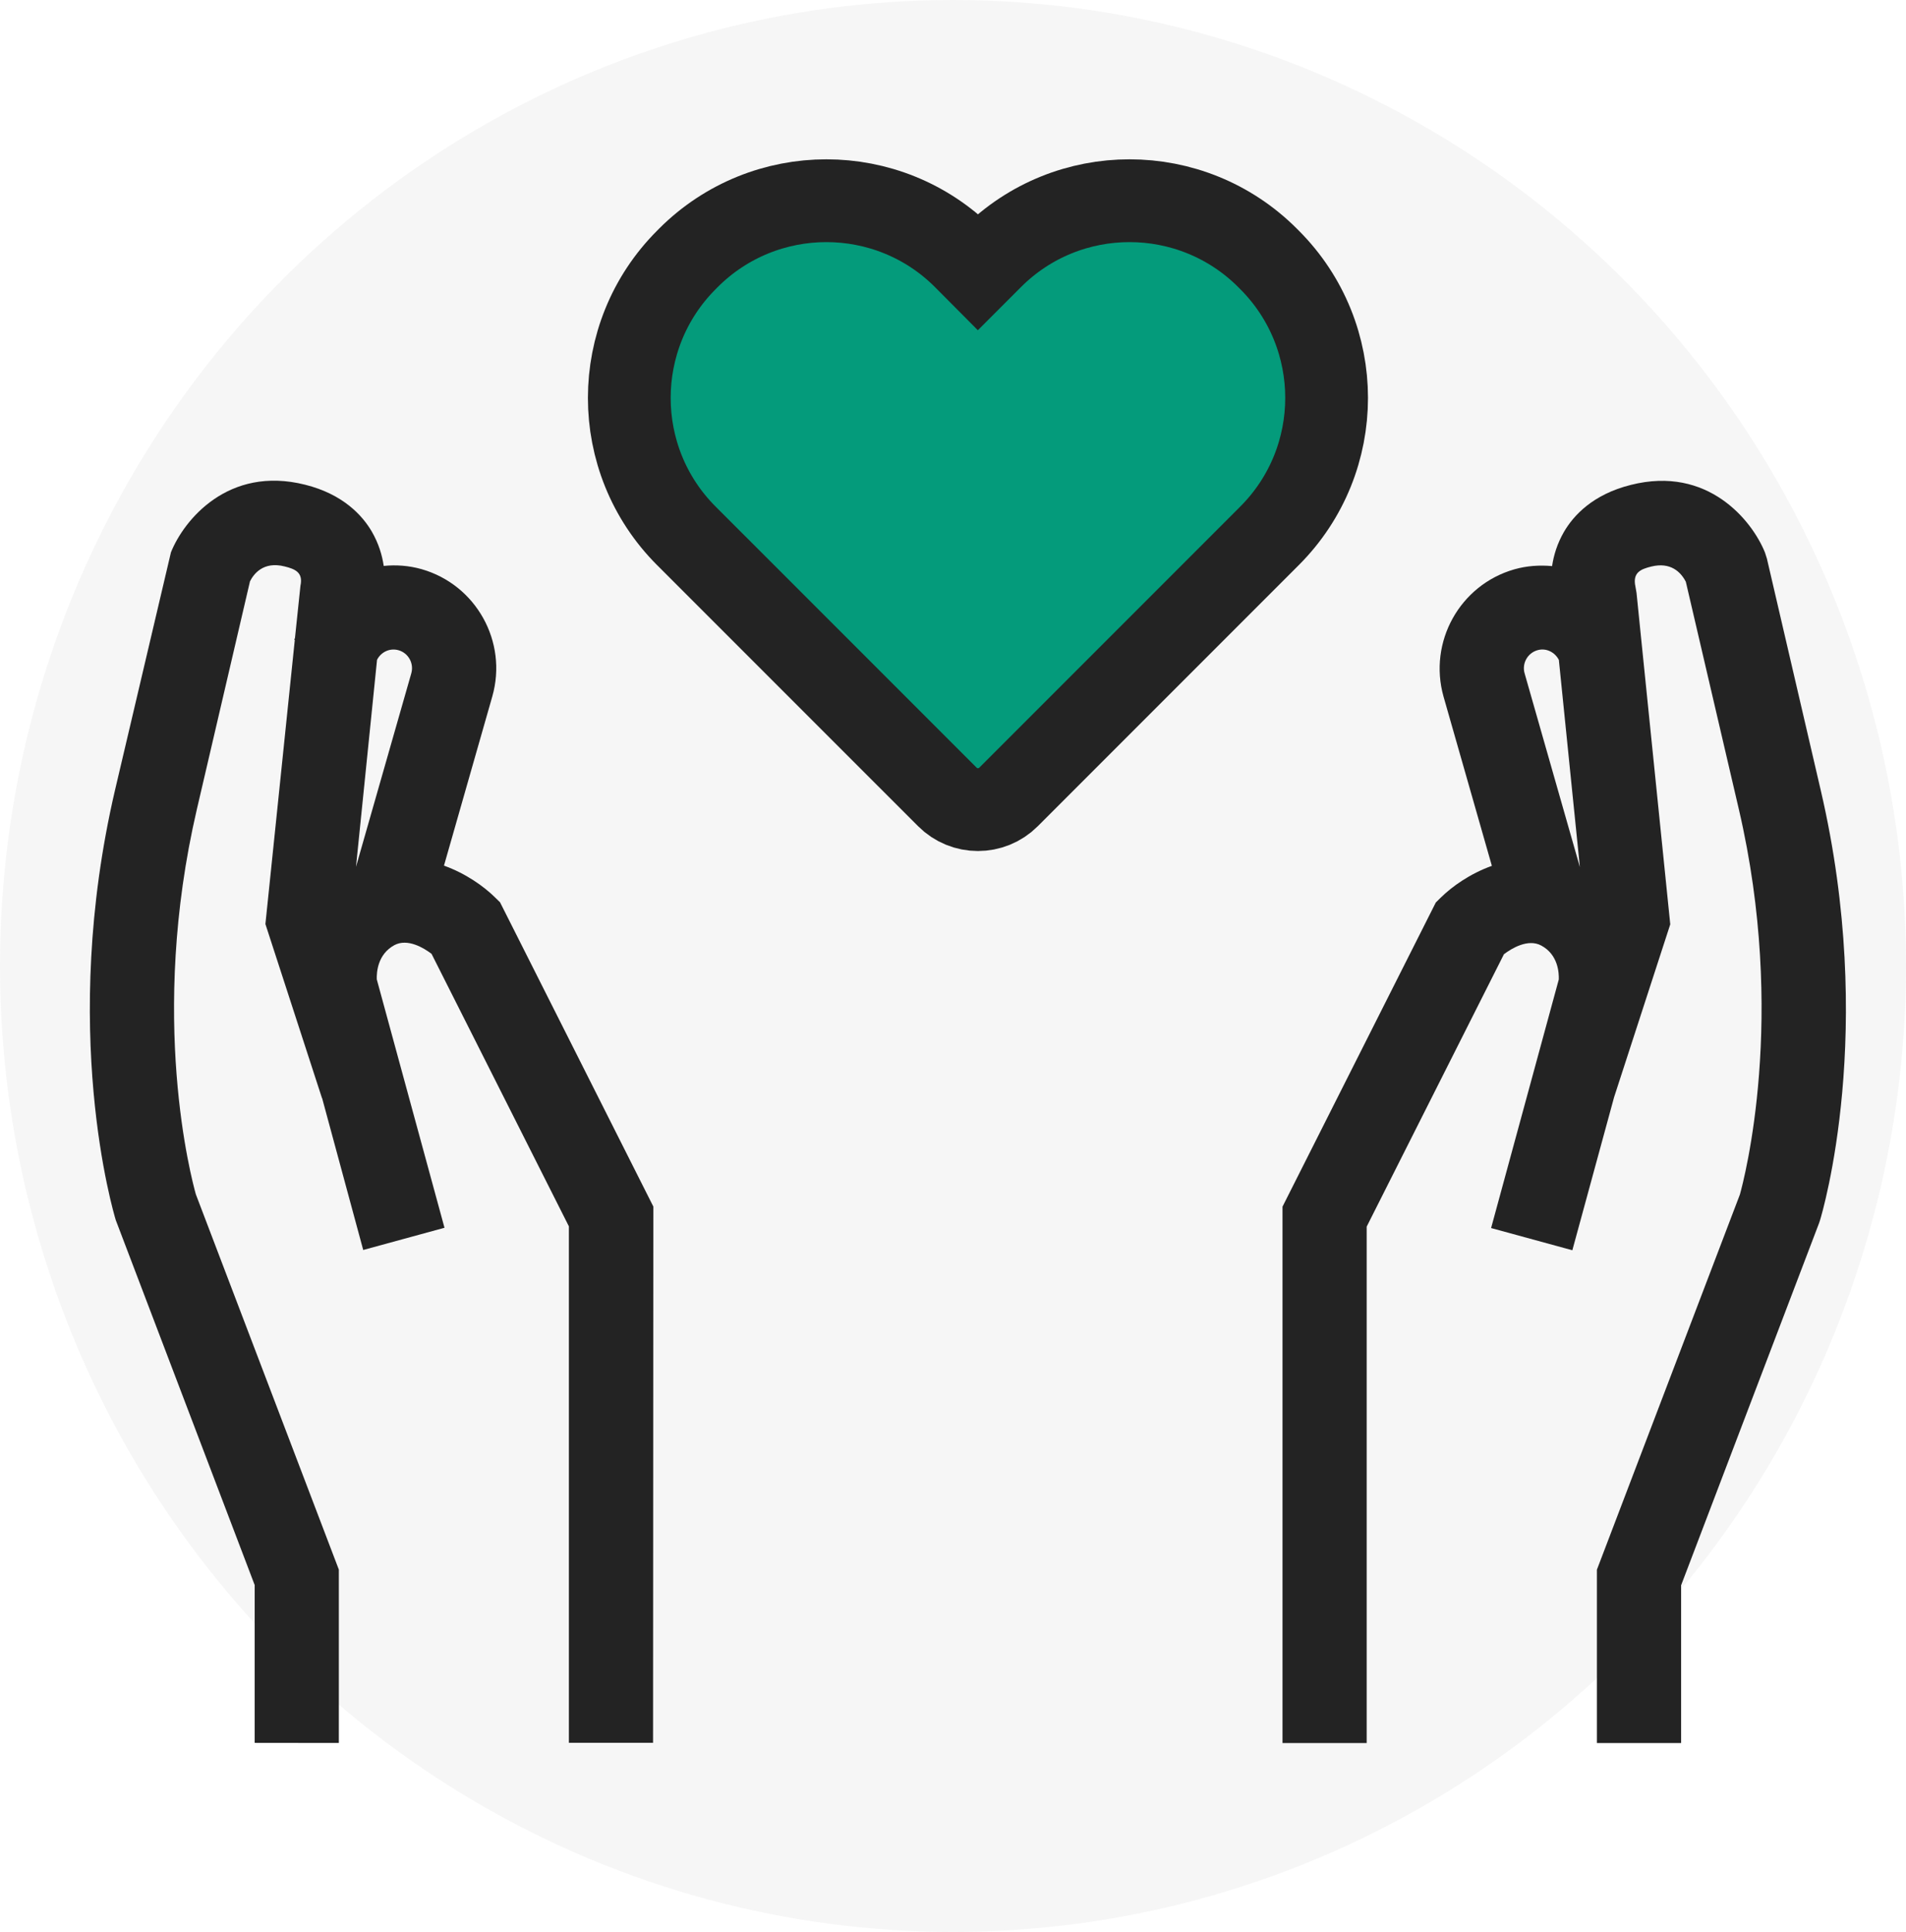 <?xml version="1.0" encoding="UTF-8"?>
<svg width="76px" height="77px" viewBox="0 0 76 77" version="1.1" xmlns="http://www.w3.org/2000/svg" xmlns:xlink="http://www.w3.org/1999/xlink">
    <!-- Generator: sketchtool 61.2 (101010) - https://sketch.com -->
    <title>57794459-CCE5-489F-9707-88913FEC65AE</title>
    <desc>Created with sketchtool.</desc>
    <g id="Desktop-1440px" stroke="none" stroke-width="1" fill="none" fill-rule="evenodd">
        <g id="HMG-Desktop-v1" transform="translate(-1302, -1011)">
            <g id="WhatWeDo-icon" transform="translate(1302, 1011)">
                <g id="Group-4">
                    <ellipse id="Oval" fill="#3E3E3E" opacity="0.05" cx="38" cy="38.5" rx="38" ry="38.5"></ellipse>
                    <path d="M70.454,22.265 L70.377,22.023 C69.868,20.755 68.099,18.547 65.027,19.327 C63.507,19.706 62.738,20.552 62.362,21.198 C62.092,21.665 61.952,22.132 61.888,22.563 C61.393,22.518 60.884,22.549 60.379,22.693 C58.209,23.315 56.945,25.586 57.56,27.766 L59.487,34.51 C58.62,34.819 57.9,35.332 57.447,35.778 L57.251,35.971 L51.139,48.093 L51.139,69.473 L54.495,69.473 L54.495,48.89 L59.968,38.032 C60.27,37.803 60.927,37.4 61.457,37.687 C62.131,38.049 62.166,38.779 62.155,39.039 L59.456,48.946 L62.696,49.831 L64.36,43.732 L66.6,36.841 L65.445,25.505 L65.255,23.631 L65.213,23.388 C65.087,22.82 65.42,22.686 65.841,22.581 C66.614,22.391 67.021,22.799 67.221,23.188 L69.335,32.256 C71.262,40.528 69.542,47.019 69.377,47.609 L63.675,62.564 L63.675,69.473 L67.032,69.473 L67.032,63.186 L72.536,48.743 L72.572,48.634 C72.666,48.329 74.829,41.055 72.6,31.495 L70.454,22.265 Z M61.302,25.916 C61.646,25.814 61.997,25.99 62.158,26.302 L62.997,34.56 L60.793,26.84 C60.677,26.446 60.909,26.029 61.302,25.916 L61.302,25.916 Z" id="Fill-1" fill="#232323"></path>
                    <path d="M13.511,69.469 L13.511,62.56 L7.809,47.601 C7.641,47.001 5.914,40.565 7.851,32.249 L9.968,23.17 C10.109,22.892 10.488,22.359 11.348,22.576 C11.762,22.678 12.096,22.812 11.98,23.345 L11.762,25.427 C11.755,25.452 11.741,25.473 11.734,25.497 L11.755,25.504 L10.583,36.83 L12.84,43.771 L12.844,43.767 L14.483,49.82 L17.724,48.935 L15.024,39.035 C15.013,38.75 15.059,38.034 15.722,37.672 C16.253,37.385 16.906,37.788 17.207,38.016 L22.684,48.879 L22.684,69.461 L26.04,69.461 L26.051,48.089 L19.939,35.963 L19.742,35.77 C19.293,35.327 18.57,34.811 17.703,34.502 L19.63,27.758 C20.251,25.582 18.987,23.307 16.811,22.685 C16.305,22.542 15.796,22.506 15.301,22.556 C15.238,22.127 15.098,21.66 14.827,21.19 C14.452,20.547 13.683,19.698 12.166,19.319 C9.091,18.546 7.321,20.748 6.816,22.015 L4.587,31.487 C2.357,41.047 4.523,48.32 4.615,48.626 L10.155,63.174 L10.155,69.465 L13.511,69.469 Z M15.891,25.916 C16.284,26.028 16.512,26.439 16.4,26.836 L14.195,34.548 L15.034,26.298 C15.192,25.989 15.54,25.817 15.891,25.916 L15.891,25.916 Z" id="Fill-2" fill="#232323"></path>
                </g>
                <g id="Group-3" transform="translate(25, 8)">
                    <path d="M13.994,2.825 L14.544,2.275 C17.579,-0.76 22.505,-0.758 25.543,2.28 L25.62,2.357 C28.656,5.393 28.656,10.323 25.622,13.356 L15.216,23.762 C14.541,24.438 13.447,24.438 12.774,23.762 L2.366,13.356 C-0.667,10.323 -0.665,5.393 2.371,2.357 L2.447,2.28 C5.485,-0.758 10.411,-0.76 13.447,2.275 L13.994,2.825 Z" id="Path" fill="#049B7B"></path>
                    <path d="M13.994,2.825 L14.544,2.275 C17.579,-0.76 22.505,-0.758 25.543,2.28 L25.62,2.357 C28.656,5.393 28.656,10.323 25.622,13.356 L15.216,23.762 C14.541,24.438 13.447,24.438 12.774,23.762 L2.366,13.356 C-0.667,10.323 -0.665,5.393 2.371,2.357 L2.447,2.28 C5.485,-0.758 10.411,-0.76 13.447,2.275 L13.994,2.825 Z" id="Path" stroke="#232323" stroke-width="3.3"></path>
                </g>
            </g>
        </g>
    </g>
</svg>